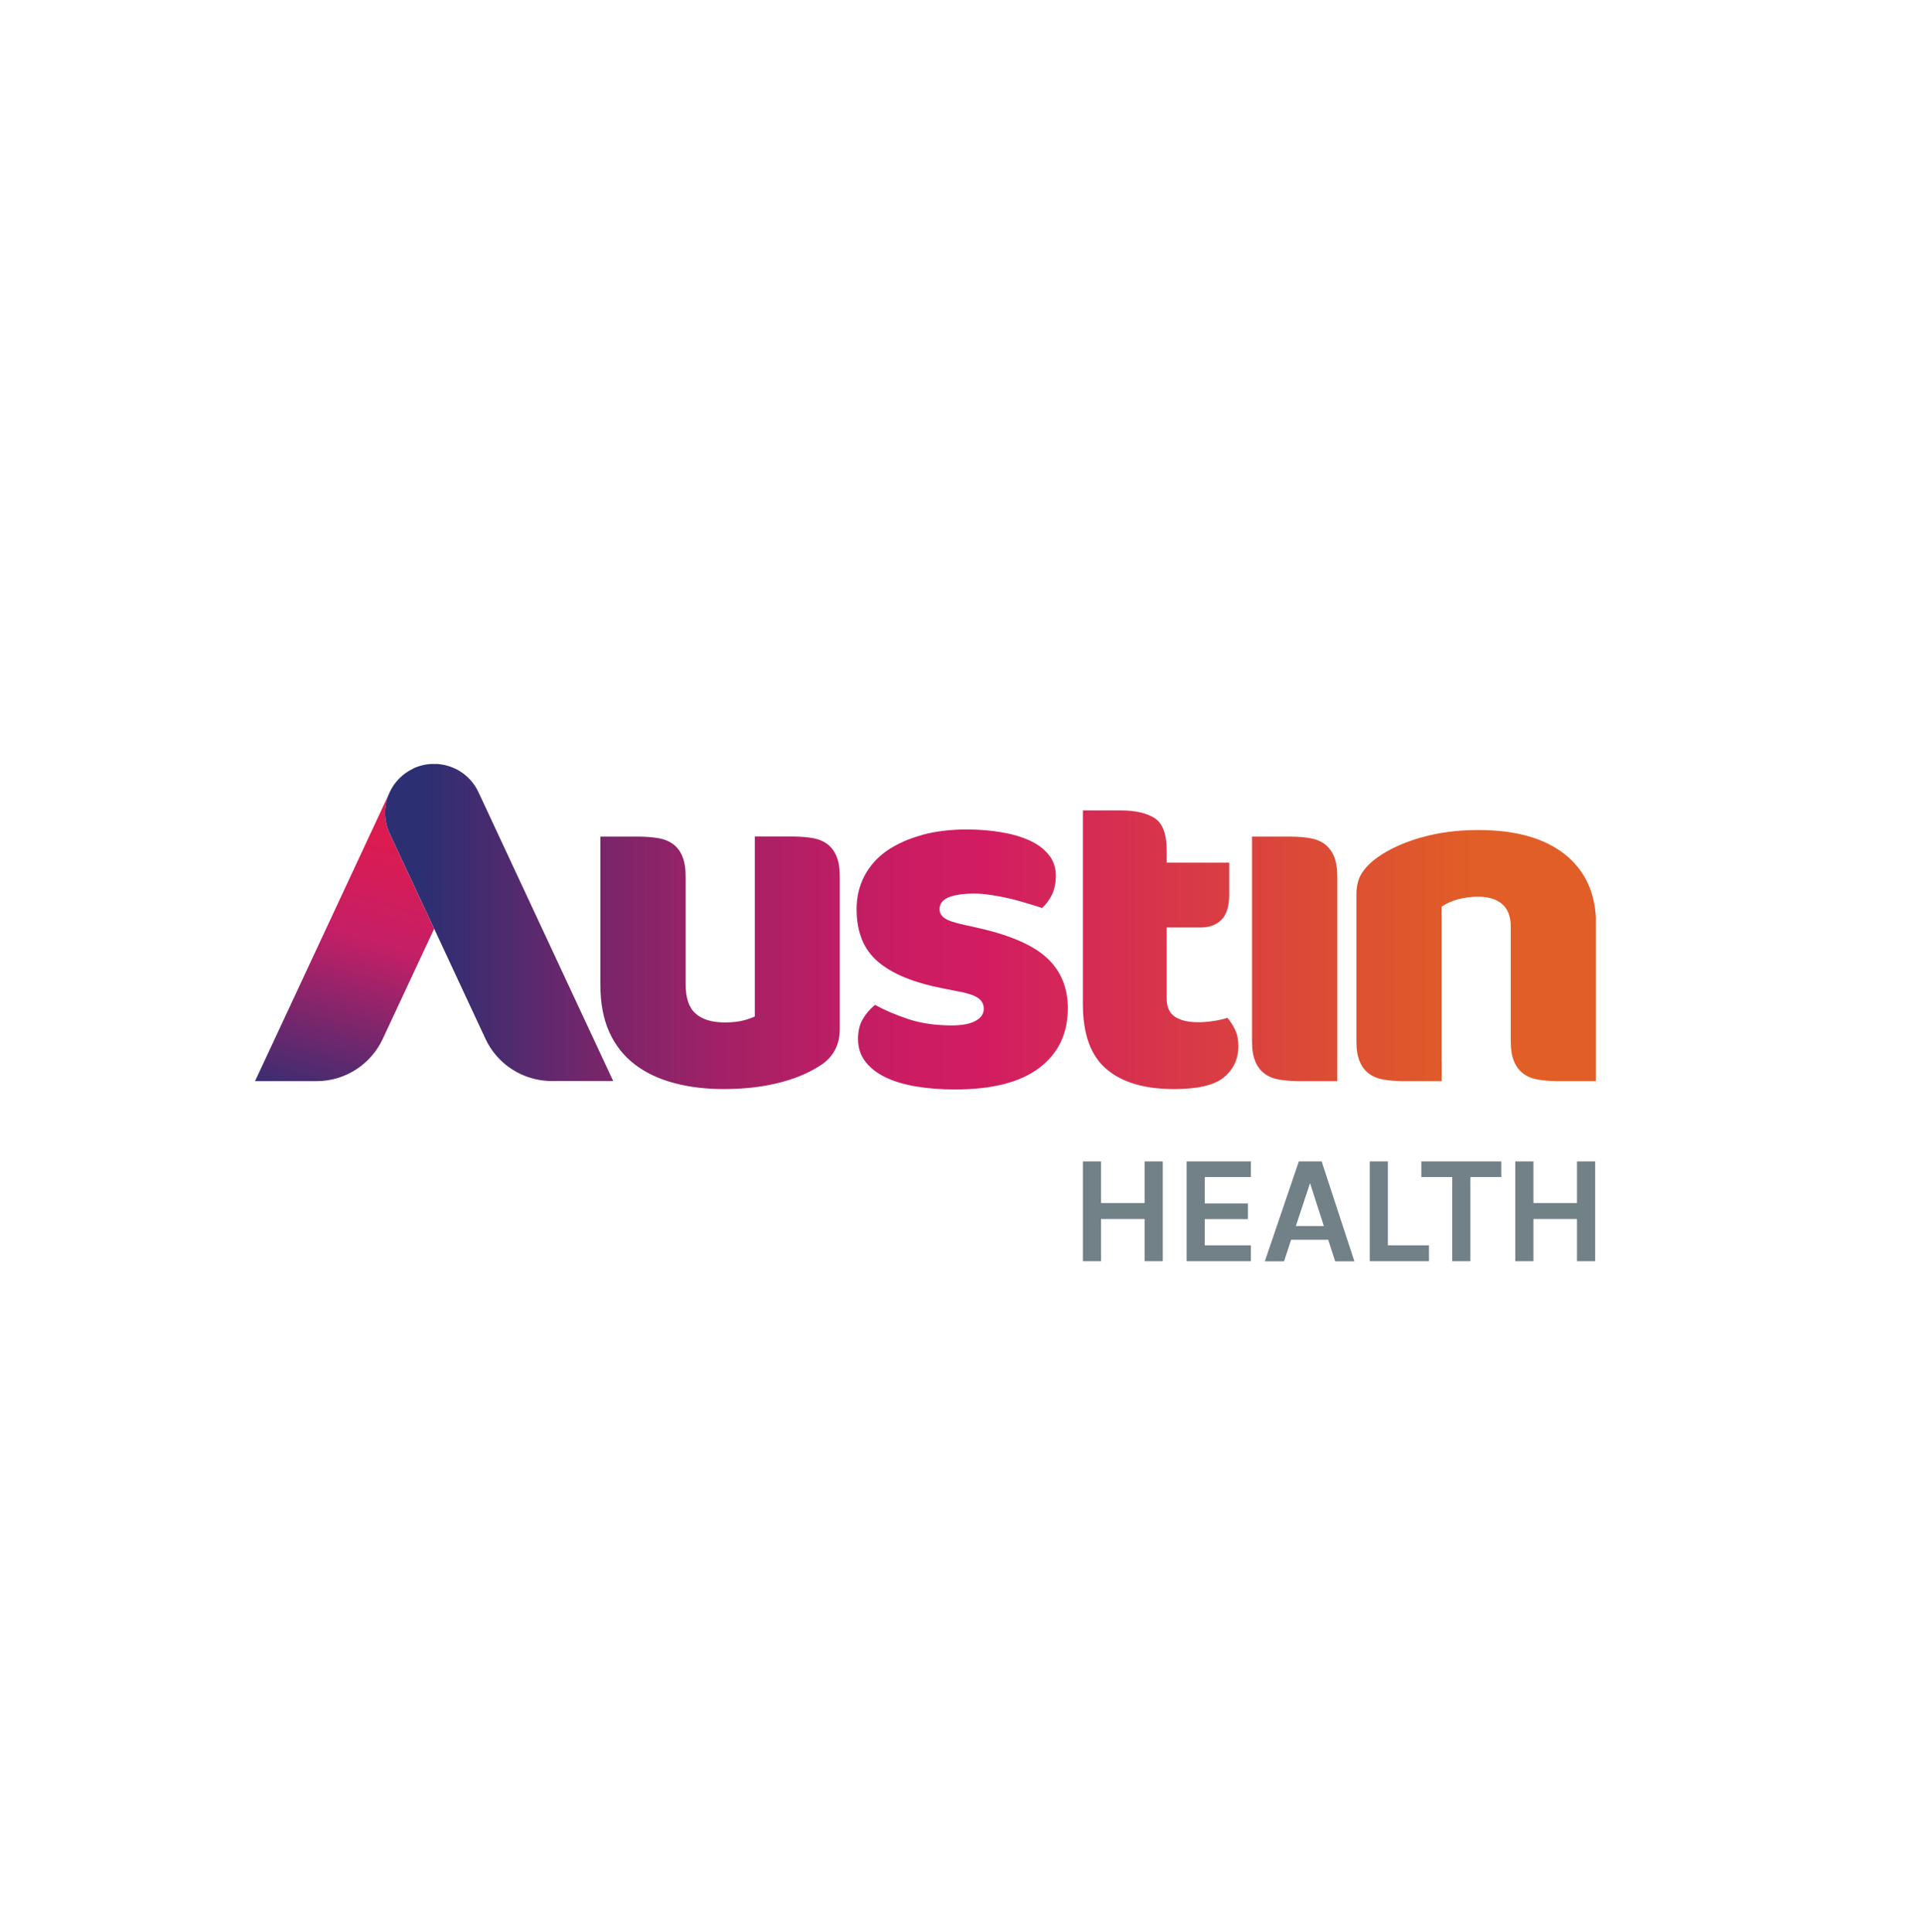 <?xml version="1.0" encoding="UTF-8"?><svg id="a" xmlns="http://www.w3.org/2000/svg" width="199" height="200" xmlns:xlink="http://www.w3.org/1999/xlink" viewBox="0 0 199 200"><defs><clipPath id="b"><path d="M26.4,111.94h6.37c2.94,0,5.62-1.71,6.86-4.38l5.32-11.4-4.6-9.85c-.66-1.41-.61-2.97,0-4.28l-13.95,29.92Z" style="fill:none;"/></clipPath><linearGradient id="c" x1="1265.13" y1="523.93" x2="1266.27" y2="523.93" gradientTransform="translate(-32573.03 13593.37) scale(25.76 -25.76)" gradientUnits="userSpaceOnUse"><stop offset="0" stop-color="#2d2e72"/><stop offset=".65" stop-color="#c51f66"/><stop offset="1" stop-color="#dc1b51"/></linearGradient><clipPath id="d"><path d="M78.15,86.62v2.03h0v16.59c-.28.14-.67.28-1.17.41-.5.14-1.15.21-1.94.21-1.31,0-2.32-.3-3.01-.91-.69-.6-1.04-1.61-1.04-3.03v-11.15c0-.86-.11-1.56-.34-2.1-.22-.54-.54-.96-.96-1.27-.42-.31-.93-.52-1.53-.62-.58-.1-1.24-.15-1.97-.16h0s-4.03,0-4.03,0v15.3c0,1.94.31,3.59.93,4.95.62,1.37,1.51,2.48,2.65,3.35,1.14.87,2.5,1.5,4.07,1.92,1.57.42,3.29.62,5.16.62,1.97,0,3.79-.2,5.47-.6,1.68-.4,3.12-.98,4.33-1.74,1.45-.86,2.18-2.16,2.18-3.89v-15.77c0-.86-.11-1.56-.34-2.1-.23-.54-.54-.96-.96-1.27-.42-.31-.93-.52-1.53-.62-.59-.1-1.25-.15-1.98-.16h0s-4.02,0-4.02,0ZM129.63,86.62v21.17c0,.87.11,1.57.34,2.1.22.54.54.96.96,1.27.41.31.93.52,1.53.62.58.1,1.24.15,1.97.16h0s4.03,0,4.03,0v-21.17c0-.86-.11-1.56-.34-2.1-.23-.54-.54-.96-.96-1.27-.41-.31-.93-.52-1.53-.62-.58-.1-1.24-.15-1.97-.16h0s-4.02,0-4.02,0ZM147.1,86.72c-1.78.52-3.26,1.19-4.43,2.02-.69.48-1.24,1.02-1.63,1.61-.4.59-.6,1.35-.6,2.28v15.16c0,.87.11,1.57.34,2.1.22.54.54.96.96,1.27.41.31.92.52,1.53.62.58.1,1.24.15,1.97.16h0s.01,0,.01,0h4.02v-2.03h-.01v-16.03c.49-.34,1.06-.6,1.74-.78.67-.17,1.36-.26,2.05-.26,1.04,0,1.86.25,2.46.75.6.5.91,1.29.91,2.36v11.84c0,.87.11,1.57.34,2.1.22.54.55.96.96,1.27.41.31.92.52,1.53.62.58.1,1.24.15,1.97.16h0s4.03,0,4.03,0v-16.3c0-3.04-1.06-5.42-3.16-7.13-2.11-1.71-5.12-2.57-9.02-2.57-2.18,0-4.16.26-5.94.78M95.46,86.46c-1.4.38-2.6.92-3.61,1.61-1,.69-1.78,1.56-2.33,2.59-.55,1.04-.83,2.2-.83,3.48,0,2.35.73,4.16,2.2,5.42,1.47,1.26,3.71,2.19,6.72,2.77l1.56.31c.97.17,1.66.4,2.07.67.42.28.62.66.62,1.14,0,.52-.28.93-.85,1.25-.57.31-1.39.47-2.46.47-1.69,0-3.19-.22-4.49-.65-1.3-.43-2.45-.92-3.45-1.48-.06.04-.11.09-.17.14-.41.36-.77.78-1.08,1.29-.35.57-.52,1.27-.52,2.1,0,.9.25,1.68.75,2.33.5.66,1.19,1.2,2.07,1.63.88.43,1.94.75,3.19.96,1.24.21,2.59.31,4.04.31,3.84,0,6.74-.74,8.71-2.23,1.97-1.49,2.96-3.54,2.96-6.17,0-2.11-.7-3.83-2.1-5.16-1.4-1.33-3.76-2.38-7.08-3.14l-1.61-.36c-.97-.21-1.63-.43-1.97-.68-.35-.24-.52-.55-.52-.93,0-.55.31-.96.93-1.22.62-.26,1.51-.39,2.65-.39.55,0,1.17.05,1.84.16.67.1,1.34.23,2,.39.66.16,2.04.56,3.2.94.39-.36.71-.79.98-1.3.29-.57.44-1.25.44-2.05s-.24-1.55-.73-2.15c-.48-.6-1.14-1.1-1.97-1.48-.83-.38-1.81-.67-2.93-.86-1.12-.19-2.33-.29-3.6-.29-1.69,0-3.24.19-4.64.57M112.12,83.91v20.08c0,3.1.82,5.33,2.45,6.71,1.63,1.38,3.96,2.06,6.99,2.06,2.48,0,4.21-.41,5.19-1.24.98-.83,1.47-1.89,1.47-3.2,0-.65-.11-1.21-.33-1.68-.22-.46-.49-.89-.8-1.26-.41.14-.89.25-1.44.33-.55.09-1.08.13-1.6.13-1.03,0-1.83-.19-2.4-.57-.57-.38-.85-1.01-.85-1.91v-7.33h3.53c.89,0,1.61-.27,2.14-.8.53-.53.8-1.4.8-2.61,0-.01,0-.02,0-.04h0v-3.26h-6.47v-1.24c0-1.72-.42-2.85-1.26-3.38-.81-.51-1.94-.78-3.38-.79h0s-4.03,0-4.03,0ZM42.8,79.57c-1.12.53-1.97,1.41-2.45,2.45-.61,1.31-.66,2.87,0,4.28l4.6,9.85,5.31,11.4c1.24,2.67,3.92,4.37,6.86,4.38h6.37s-13.95-29.91-13.95-29.91c-.86-1.85-2.69-2.93-4.6-2.93-.72,0-1.45.15-2.14.47" style="fill:none;"/></clipPath><linearGradient id="e" x1="1278.12" y1="475.81" x2="1279.26" y2="475.81" gradientTransform="translate(-140352.96 52360.06) scale(109.84 -109.84)" gradientUnits="userSpaceOnUse"><stop offset="0" stop-color="#2c2f72"/><stop offset=".06" stop-color="#2c2f72"/><stop offset=".12" stop-color="#4a2b6f"/><stop offset=".21" stop-color="#7a256a"/><stop offset=".3" stop-color="#a02166"/><stop offset=".39" stop-color="#bb1e64"/><stop offset=".46" stop-color="#cc1c62"/><stop offset=".52" stop-color="#d21c62"/><stop offset=".79" stop-color="#dc4b36"/><stop offset=".92" stop-color="#e15e26"/><stop offset="1" stop-color="#e15e26"/></linearGradient></defs><g style="clip-path:url(#b);"><rect x="18.69" y="83.85" width="33.95" height="26.27" transform="translate(-67.45 103.68) rotate(-73.52)" style="fill:url(#c);"/></g><g style="clip-path:url(#d);"><rect x="39.69" y="79.1" width="125.54" height="33.72" style="fill:url(#e);"/></g><polygon points="114 120.25 114 124.56 118.51 124.56 118.51 120.25 120.39 120.25 120.39 130.58 118.51 130.58 118.51 126.21 114 126.21 114 130.58 112.12 130.58 112.12 120.25 114 120.25" style="fill:#728088;"/><polygon points="122.86 120.25 129.51 120.25 129.51 121.87 124.74 121.87 124.74 124.6 129.21 124.6 129.21 126.22 124.74 126.22 124.74 128.94 129.51 128.94 129.51 130.58 122.86 130.58 122.86 120.25" style="fill:#728088;"/><path d="M134.48,120.25h2.36l3.39,10.34h-1.99l-.72-2.23h-3.84l-.73,2.23h-1.99l3.52-10.34ZM134.17,126.94h2.9l-1.43-4.44-1.47,4.44Z" style="fill:#728088;"/><polygon points="143.7 128.94 147.95 128.94 147.95 130.58 141.82 130.58 141.82 120.25 143.7 120.25 143.7 128.94" style="fill:#728088;"/><polygon points="147.16 120.25 155.44 120.25 155.44 121.87 152.24 121.87 152.24 130.58 150.36 130.58 150.36 121.87 147.16 121.87 147.16 120.25" style="fill:#728088;"/><polygon points="158.77 120.25 158.77 124.56 163.28 124.56 163.28 120.25 165.16 120.25 165.16 130.58 163.28 130.58 163.28 126.21 158.77 126.21 158.77 130.58 156.89 130.58 156.89 120.25 158.77 120.25" style="fill:#728088;"/></svg>